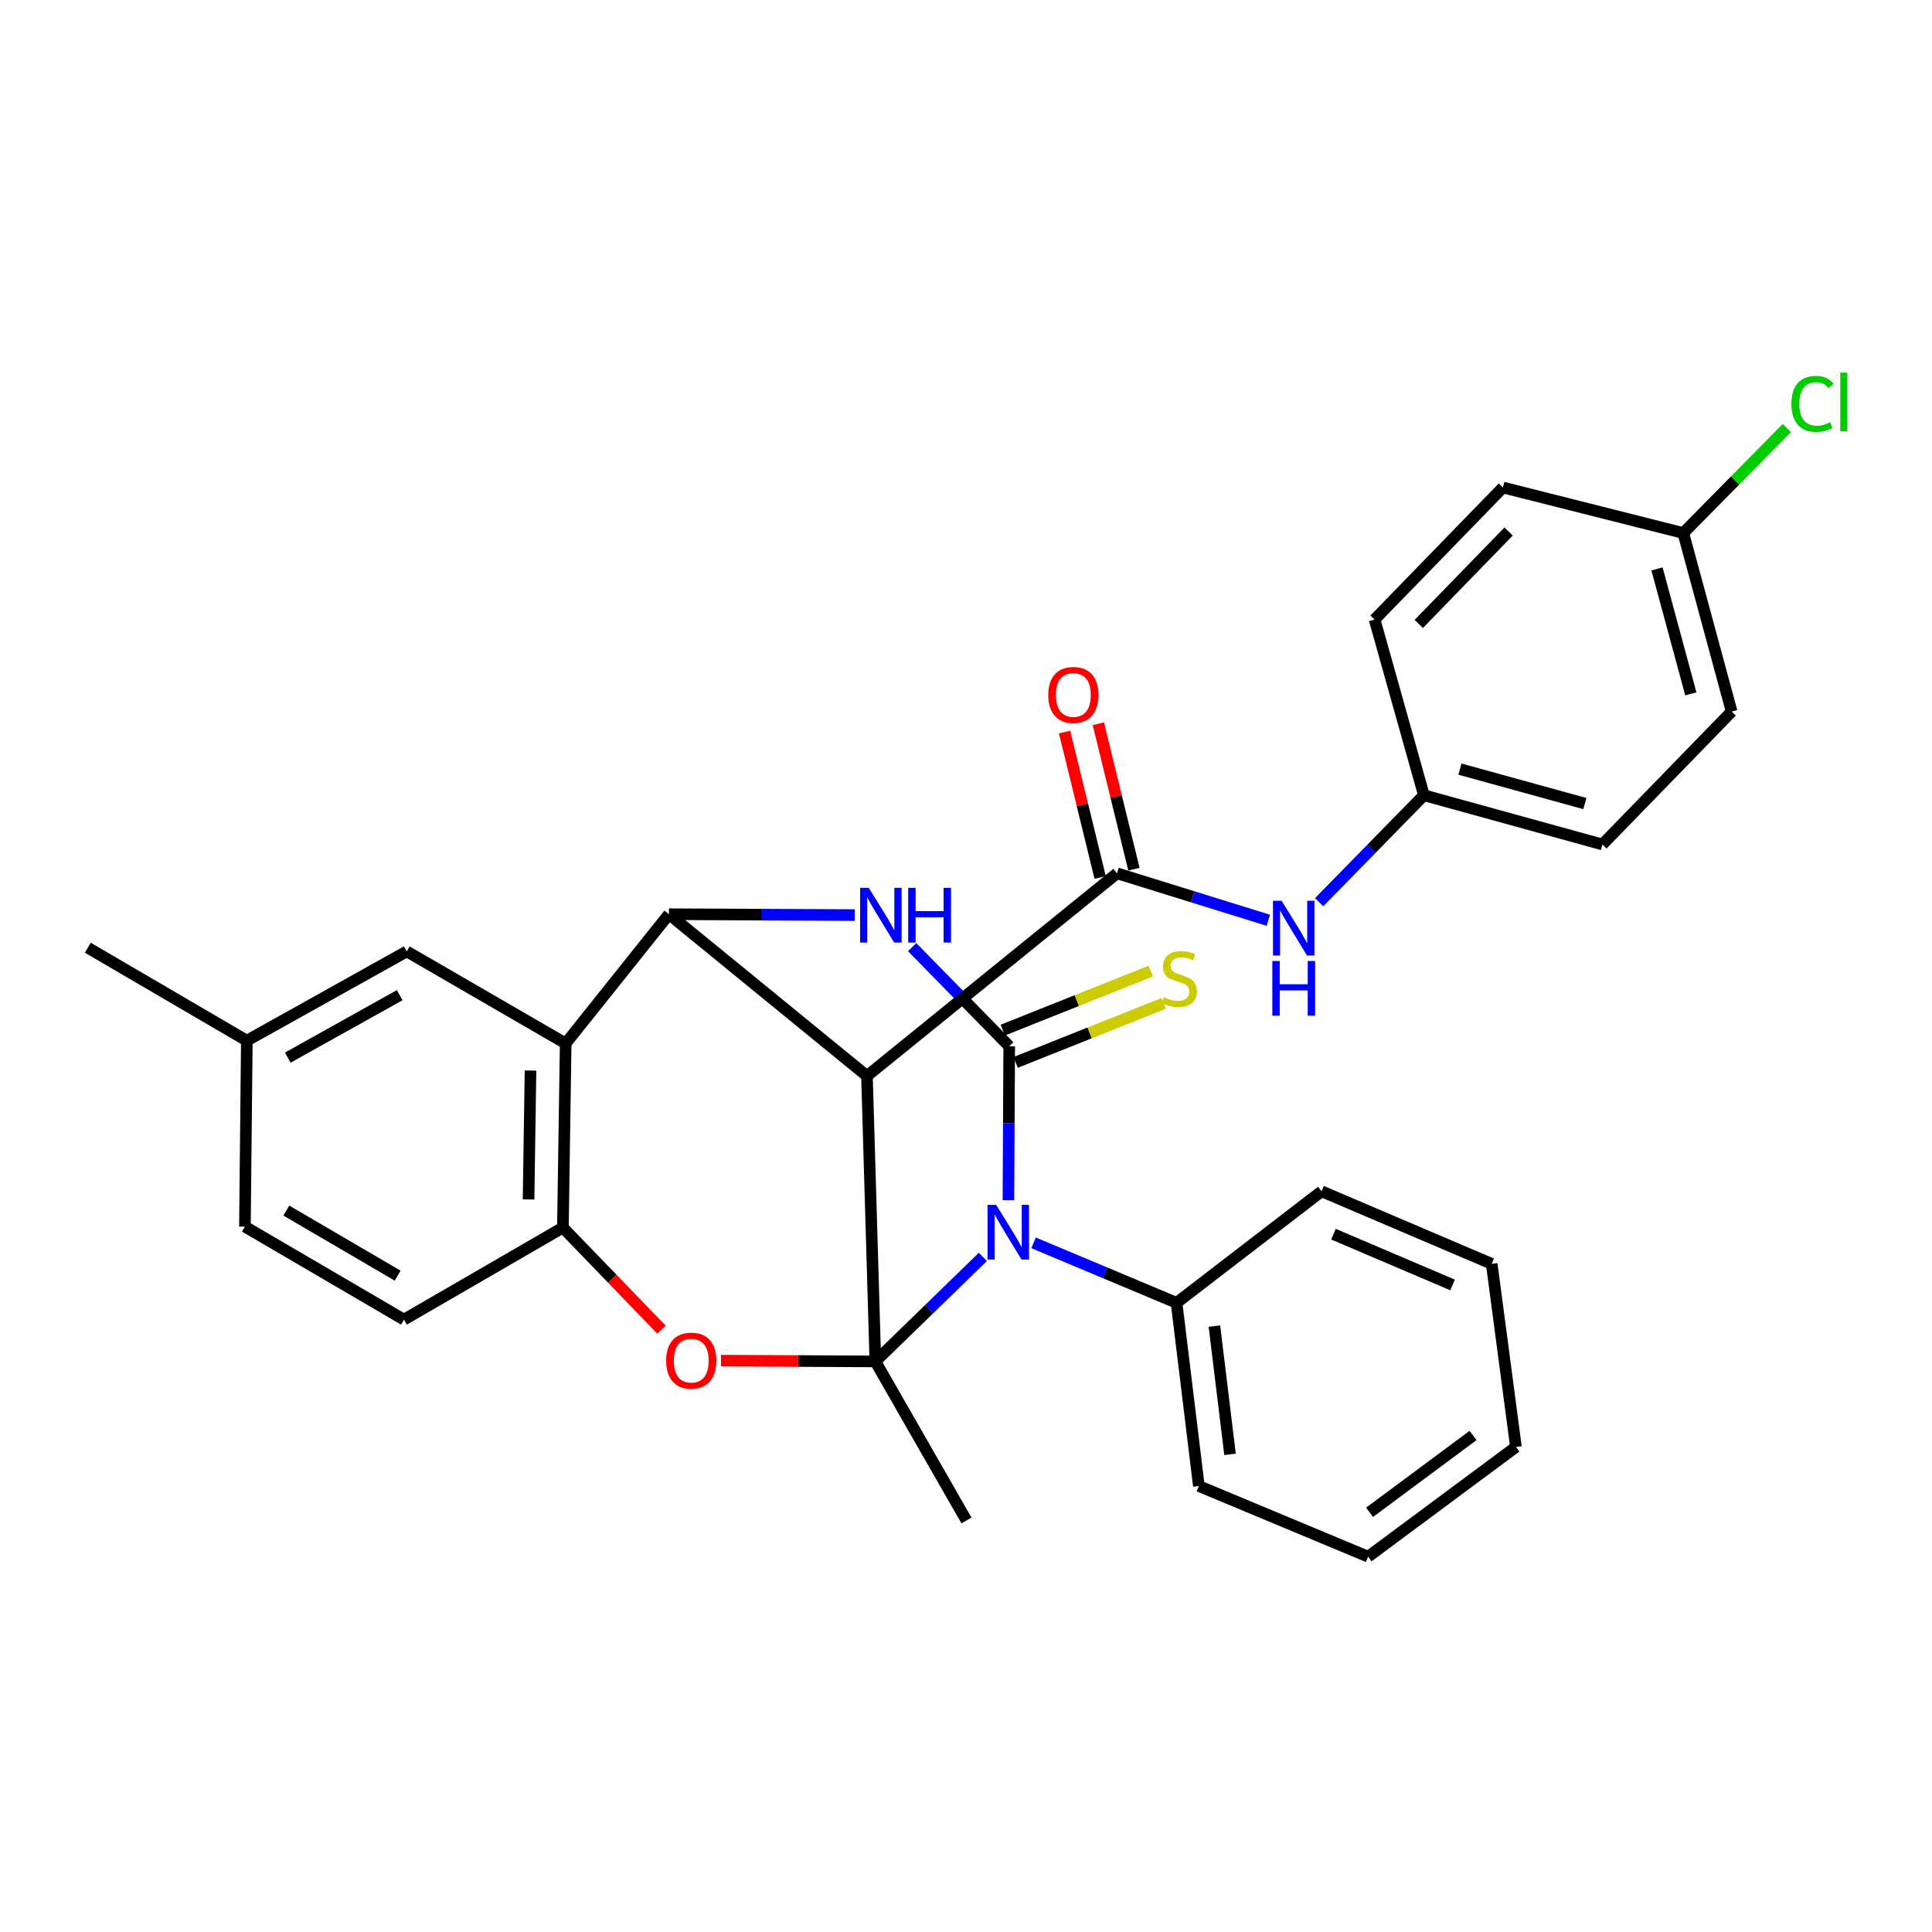 <?xml version='1.0' encoding='iso-8859-1'?>
<svg version='1.1' baseProfile='full'
              xmlns='http://www.w3.org/2000/svg'
                      xmlns:rdkit='http://www.rdkit.org/xml'
                      xmlns:xlink='http://www.w3.org/1999/xlink'
                  xml:space='preserve'
width='1000px' height='1000px' viewBox='0 0 1000 1000'>
<!-- END OF HEADER -->
<rect style='opacity:1.0;fill:#FFFFFF;stroke:none' width='1000' height='1000' x='0' y='0'> </rect>
<path class='bond-0' d='M 453.08,704.671 L 480.909,677.619' style='fill:none;fill-rule:evenodd;stroke:#000000;stroke-width:6px;stroke-linecap:butt;stroke-linejoin:miter;stroke-opacity:1' />
<path class='bond-0' d='M 480.909,677.619 L 508.738,650.566' style='fill:none;fill-rule:evenodd;stroke:#0000FF;stroke-width:6px;stroke-linecap:butt;stroke-linejoin:miter;stroke-opacity:1' />
<path class='bond-2' d='M 453.08,704.671 L 448.741,556.929' style='fill:none;fill-rule:evenodd;stroke:#000000;stroke-width:6px;stroke-linecap:butt;stroke-linejoin:miter;stroke-opacity:1' />
<path class='bond-5' d='M 453.08,704.671 L 413.125,704.466' style='fill:none;fill-rule:evenodd;stroke:#000000;stroke-width:6px;stroke-linecap:butt;stroke-linejoin:miter;stroke-opacity:1' />
<path class='bond-5' d='M 413.125,704.466 L 373.17,704.261' style='fill:none;fill-rule:evenodd;stroke:#FF0000;stroke-width:6px;stroke-linecap:butt;stroke-linejoin:miter;stroke-opacity:1' />
<path class='bond-15' d='M 453.08,704.671 L 500.241,786.996' style='fill:none;fill-rule:evenodd;stroke:#000000;stroke-width:6px;stroke-linecap:butt;stroke-linejoin:miter;stroke-opacity:1' />
<path class='bond-1' d='M 521.961,621.227 L 522.164,581.384' style='fill:none;fill-rule:evenodd;stroke:#0000FF;stroke-width:6px;stroke-linecap:butt;stroke-linejoin:miter;stroke-opacity:1' />
<path class='bond-1' d='M 522.164,581.384 L 522.367,541.541' style='fill:none;fill-rule:evenodd;stroke:#000000;stroke-width:6px;stroke-linecap:butt;stroke-linejoin:miter;stroke-opacity:1' />
<path class='bond-11' d='M 534.979,643.292 L 571.98,658.819' style='fill:none;fill-rule:evenodd;stroke:#0000FF;stroke-width:6px;stroke-linecap:butt;stroke-linejoin:miter;stroke-opacity:1' />
<path class='bond-11' d='M 571.98,658.819 L 608.981,674.347' style='fill:none;fill-rule:evenodd;stroke:#000000;stroke-width:6px;stroke-linecap:butt;stroke-linejoin:miter;stroke-opacity:1' />
<path class='bond-10' d='M 525.7,549.9 L 564.007,534.626' style='fill:none;fill-rule:evenodd;stroke:#000000;stroke-width:6px;stroke-linecap:butt;stroke-linejoin:miter;stroke-opacity:1' />
<path class='bond-10' d='M 564.007,534.626 L 602.313,519.352' style='fill:none;fill-rule:evenodd;stroke:#CCCC00;stroke-width:6px;stroke-linecap:butt;stroke-linejoin:miter;stroke-opacity:1' />
<path class='bond-10' d='M 519.034,533.183 L 557.341,517.909' style='fill:none;fill-rule:evenodd;stroke:#000000;stroke-width:6px;stroke-linecap:butt;stroke-linejoin:miter;stroke-opacity:1' />
<path class='bond-10' d='M 557.341,517.909 L 595.648,502.635' style='fill:none;fill-rule:evenodd;stroke:#CCCC00;stroke-width:6px;stroke-linecap:butt;stroke-linejoin:miter;stroke-opacity:1' />
<path class='bond-32' d='M 522.367,541.541 L 497.248,515.889' style='fill:none;fill-rule:evenodd;stroke:#000000;stroke-width:6px;stroke-linecap:butt;stroke-linejoin:miter;stroke-opacity:1' />
<path class='bond-32' d='M 497.248,515.889 L 472.129,490.238' style='fill:none;fill-rule:evenodd;stroke:#0000FF;stroke-width:6px;stroke-linecap:butt;stroke-linejoin:miter;stroke-opacity:1' />
<path class='bond-3' d='M 448.741,556.929 L 346.239,473.194' style='fill:none;fill-rule:evenodd;stroke:#000000;stroke-width:6px;stroke-linecap:butt;stroke-linejoin:miter;stroke-opacity:1' />
<path class='bond-6' d='M 448.741,556.929 L 578.177,452.028' style='fill:none;fill-rule:evenodd;stroke:#000000;stroke-width:6px;stroke-linecap:butt;stroke-linejoin:miter;stroke-opacity:1' />
<path class='bond-4' d='M 346.239,473.194 L 394.348,473.418' style='fill:none;fill-rule:evenodd;stroke:#000000;stroke-width:6px;stroke-linecap:butt;stroke-linejoin:miter;stroke-opacity:1' />
<path class='bond-4' d='M 394.348,473.418 L 442.457,473.641' style='fill:none;fill-rule:evenodd;stroke:#0000FF;stroke-width:6px;stroke-linecap:butt;stroke-linejoin:miter;stroke-opacity:1' />
<path class='bond-31' d='M 346.239,473.194 L 292.799,540.092' style='fill:none;fill-rule:evenodd;stroke:#000000;stroke-width:6px;stroke-linecap:butt;stroke-linejoin:miter;stroke-opacity:1' />
<path class='bond-8' d='M 342.397,688.244 L 316.878,661.819' style='fill:none;fill-rule:evenodd;stroke:#FF0000;stroke-width:6px;stroke-linecap:butt;stroke-linejoin:miter;stroke-opacity:1' />
<path class='bond-8' d='M 316.878,661.819 L 291.359,635.394' style='fill:none;fill-rule:evenodd;stroke:#000000;stroke-width:6px;stroke-linecap:butt;stroke-linejoin:miter;stroke-opacity:1' />
<path class='bond-9' d='M 578.177,452.028 L 617.336,464.182' style='fill:none;fill-rule:evenodd;stroke:#000000;stroke-width:6px;stroke-linecap:butt;stroke-linejoin:miter;stroke-opacity:1' />
<path class='bond-9' d='M 617.336,464.182 L 656.496,476.336' style='fill:none;fill-rule:evenodd;stroke:#0000FF;stroke-width:6px;stroke-linecap:butt;stroke-linejoin:miter;stroke-opacity:1' />
<path class='bond-13' d='M 586.917,449.89 L 577.711,412.257' style='fill:none;fill-rule:evenodd;stroke:#000000;stroke-width:6px;stroke-linecap:butt;stroke-linejoin:miter;stroke-opacity:1' />
<path class='bond-13' d='M 577.711,412.257 L 568.504,374.625' style='fill:none;fill-rule:evenodd;stroke:#FF0000;stroke-width:6px;stroke-linecap:butt;stroke-linejoin:miter;stroke-opacity:1' />
<path class='bond-13' d='M 569.436,454.166 L 560.23,416.534' style='fill:none;fill-rule:evenodd;stroke:#000000;stroke-width:6px;stroke-linecap:butt;stroke-linejoin:miter;stroke-opacity:1' />
<path class='bond-13' d='M 560.23,416.534 L 551.023,378.901' style='fill:none;fill-rule:evenodd;stroke:#FF0000;stroke-width:6px;stroke-linecap:butt;stroke-linejoin:miter;stroke-opacity:1' />
<path class='bond-7' d='M 292.799,540.092 L 291.359,635.394' style='fill:none;fill-rule:evenodd;stroke:#000000;stroke-width:6px;stroke-linecap:butt;stroke-linejoin:miter;stroke-opacity:1' />
<path class='bond-7' d='M 274.589,554.115 L 273.581,620.827' style='fill:none;fill-rule:evenodd;stroke:#000000;stroke-width:6px;stroke-linecap:butt;stroke-linejoin:miter;stroke-opacity:1' />
<path class='bond-12' d='M 292.799,540.092 L 210.534,492.45' style='fill:none;fill-rule:evenodd;stroke:#000000;stroke-width:6px;stroke-linecap:butt;stroke-linejoin:miter;stroke-opacity:1' />
<path class='bond-14' d='M 291.359,635.394 L 209.085,683.035' style='fill:none;fill-rule:evenodd;stroke:#000000;stroke-width:6px;stroke-linecap:butt;stroke-linejoin:miter;stroke-opacity:1' />
<path class='bond-16' d='M 682.777,466.988 L 709.892,439.302' style='fill:none;fill-rule:evenodd;stroke:#0000FF;stroke-width:6px;stroke-linecap:butt;stroke-linejoin:miter;stroke-opacity:1' />
<path class='bond-16' d='M 709.892,439.302 L 737.008,411.615' style='fill:none;fill-rule:evenodd;stroke:#000000;stroke-width:6px;stroke-linecap:butt;stroke-linejoin:miter;stroke-opacity:1' />
<path class='bond-25' d='M 608.981,674.347 L 620.529,769.17' style='fill:none;fill-rule:evenodd;stroke:#000000;stroke-width:6px;stroke-linecap:butt;stroke-linejoin:miter;stroke-opacity:1' />
<path class='bond-25' d='M 628.578,686.395 L 636.662,752.771' style='fill:none;fill-rule:evenodd;stroke:#000000;stroke-width:6px;stroke-linecap:butt;stroke-linejoin:miter;stroke-opacity:1' />
<path class='bond-26' d='M 608.981,674.347 L 684.057,616.618' style='fill:none;fill-rule:evenodd;stroke:#000000;stroke-width:6px;stroke-linecap:butt;stroke-linejoin:miter;stroke-opacity:1' />
<path class='bond-33' d='M 210.534,492.45 L 127.759,538.642' style='fill:none;fill-rule:evenodd;stroke:#000000;stroke-width:6px;stroke-linecap:butt;stroke-linejoin:miter;stroke-opacity:1' />
<path class='bond-33' d='M 206.888,515.095 L 148.945,547.429' style='fill:none;fill-rule:evenodd;stroke:#000000;stroke-width:6px;stroke-linecap:butt;stroke-linejoin:miter;stroke-opacity:1' />
<path class='bond-19' d='M 209.085,683.035 L 126.77,634.904' style='fill:none;fill-rule:evenodd;stroke:#000000;stroke-width:6px;stroke-linecap:butt;stroke-linejoin:miter;stroke-opacity:1' />
<path class='bond-19' d='M 205.821,660.28 L 148.201,626.588' style='fill:none;fill-rule:evenodd;stroke:#000000;stroke-width:6px;stroke-linecap:butt;stroke-linejoin:miter;stroke-opacity:1' />
<path class='bond-21' d='M 737.008,411.615 L 711.482,320.662' style='fill:none;fill-rule:evenodd;stroke:#000000;stroke-width:6px;stroke-linecap:butt;stroke-linejoin:miter;stroke-opacity:1' />
<path class='bond-22' d='M 737.008,411.615 L 829.411,437.101' style='fill:none;fill-rule:evenodd;stroke:#000000;stroke-width:6px;stroke-linecap:butt;stroke-linejoin:miter;stroke-opacity:1' />
<path class='bond-22' d='M 755.653,398.089 L 820.335,415.929' style='fill:none;fill-rule:evenodd;stroke:#000000;stroke-width:6px;stroke-linecap:butt;stroke-linejoin:miter;stroke-opacity:1' />
<path class='bond-17' d='M 127.759,538.642 L 126.77,634.904' style='fill:none;fill-rule:evenodd;stroke:#000000;stroke-width:6px;stroke-linecap:butt;stroke-linejoin:miter;stroke-opacity:1' />
<path class='bond-27' d='M 127.759,538.642 L 45.455,490.541' style='fill:none;fill-rule:evenodd;stroke:#000000;stroke-width:6px;stroke-linecap:butt;stroke-linejoin:miter;stroke-opacity:1' />
<path class='bond-18' d='M 871.273,275.9 L 896.298,368.303' style='fill:none;fill-rule:evenodd;stroke:#000000;stroke-width:6px;stroke-linecap:butt;stroke-linejoin:miter;stroke-opacity:1' />
<path class='bond-18' d='M 857.656,294.465 L 875.174,359.147' style='fill:none;fill-rule:evenodd;stroke:#000000;stroke-width:6px;stroke-linecap:butt;stroke-linejoin:miter;stroke-opacity:1' />
<path class='bond-20' d='M 871.273,275.9 L 898.061,248.728' style='fill:none;fill-rule:evenodd;stroke:#000000;stroke-width:6px;stroke-linecap:butt;stroke-linejoin:miter;stroke-opacity:1' />
<path class='bond-20' d='M 898.061,248.728 L 924.849,221.555' style='fill:none;fill-rule:evenodd;stroke:#00CC00;stroke-width:6px;stroke-linecap:butt;stroke-linejoin:miter;stroke-opacity:1' />
<path class='bond-35' d='M 871.273,275.9 L 777.9,252.325' style='fill:none;fill-rule:evenodd;stroke:#000000;stroke-width:6px;stroke-linecap:butt;stroke-linejoin:miter;stroke-opacity:1' />
<path class='bond-24' d='M 711.482,320.662 L 777.9,252.325' style='fill:none;fill-rule:evenodd;stroke:#000000;stroke-width:6px;stroke-linecap:butt;stroke-linejoin:miter;stroke-opacity:1' />
<path class='bond-24' d='M 734.351,322.954 L 780.843,275.118' style='fill:none;fill-rule:evenodd;stroke:#000000;stroke-width:6px;stroke-linecap:butt;stroke-linejoin:miter;stroke-opacity:1' />
<path class='bond-23' d='M 829.411,437.101 L 896.298,368.303' style='fill:none;fill-rule:evenodd;stroke:#000000;stroke-width:6px;stroke-linecap:butt;stroke-linejoin:miter;stroke-opacity:1' />
<path class='bond-28' d='M 620.529,769.17 L 708.133,805.733' style='fill:none;fill-rule:evenodd;stroke:#000000;stroke-width:6px;stroke-linecap:butt;stroke-linejoin:miter;stroke-opacity:1' />
<path class='bond-29' d='M 684.057,616.618 L 772.111,654.171' style='fill:none;fill-rule:evenodd;stroke:#000000;stroke-width:6px;stroke-linecap:butt;stroke-linejoin:miter;stroke-opacity:1' />
<path class='bond-29' d='M 690.205,638.805 L 751.843,665.092' style='fill:none;fill-rule:evenodd;stroke:#000000;stroke-width:6px;stroke-linecap:butt;stroke-linejoin:miter;stroke-opacity:1' />
<path class='bond-34' d='M 708.133,805.733 L 784.649,748.943' style='fill:none;fill-rule:evenodd;stroke:#000000;stroke-width:6px;stroke-linecap:butt;stroke-linejoin:miter;stroke-opacity:1' />
<path class='bond-34' d='M 708.885,782.763 L 762.446,743.01' style='fill:none;fill-rule:evenodd;stroke:#000000;stroke-width:6px;stroke-linecap:butt;stroke-linejoin:miter;stroke-opacity:1' />
<path class='bond-30' d='M 772.111,654.171 L 784.649,748.943' style='fill:none;fill-rule:evenodd;stroke:#000000;stroke-width:6px;stroke-linecap:butt;stroke-linejoin:miter;stroke-opacity:1' />
<path  class='atom-1' d='M 515.617 623.634
L 524.897 638.634
Q 525.817 640.114, 527.297 642.794
Q 528.777 645.474, 528.857 645.634
L 528.857 623.634
L 532.617 623.634
L 532.617 651.954
L 528.737 651.954
L 518.777 635.554
Q 517.617 633.634, 516.377 631.434
Q 515.177 629.234, 514.817 628.554
L 514.817 651.954
L 511.137 651.954
L 511.137 623.634
L 515.617 623.634
' fill='#0000FF'/>
<path  class='atom-5' d='M 449.679 459.544
L 458.959 474.544
Q 459.879 476.024, 461.359 478.704
Q 462.839 481.384, 462.919 481.544
L 462.919 459.544
L 466.679 459.544
L 466.679 487.864
L 462.799 487.864
L 452.839 471.464
Q 451.679 469.544, 450.439 467.344
Q 449.239 465.144, 448.879 464.464
L 448.879 487.864
L 445.199 487.864
L 445.199 459.544
L 449.679 459.544
' fill='#0000FF'/>
<path  class='atom-5' d='M 470.079 459.544
L 473.919 459.544
L 473.919 471.584
L 488.399 471.584
L 488.399 459.544
L 492.239 459.544
L 492.239 487.864
L 488.399 487.864
L 488.399 474.784
L 473.919 474.784
L 473.919 487.864
L 470.079 487.864
L 470.079 459.544
' fill='#0000FF'/>
<path  class='atom-6' d='M 344.787 704.262
Q 344.787 697.462, 348.147 693.662
Q 351.507 689.862, 357.787 689.862
Q 364.067 689.862, 367.427 693.662
Q 370.787 697.462, 370.787 704.262
Q 370.787 711.142, 367.387 715.062
Q 363.987 718.942, 357.787 718.942
Q 351.547 718.942, 348.147 715.062
Q 344.787 711.182, 344.787 704.262
M 357.787 715.742
Q 362.107 715.742, 364.427 712.862
Q 366.787 709.942, 366.787 704.262
Q 366.787 698.702, 364.427 695.902
Q 362.107 693.062, 357.787 693.062
Q 353.467 693.062, 351.107 695.862
Q 348.787 698.662, 348.787 704.262
Q 348.787 709.982, 351.107 712.862
Q 353.467 715.742, 357.787 715.742
' fill='#FF0000'/>
<path  class='atom-10' d='M 663.37 466.253
L 672.65 481.253
Q 673.57 482.733, 675.05 485.413
Q 676.53 488.093, 676.61 488.253
L 676.61 466.253
L 680.37 466.253
L 680.37 494.573
L 676.49 494.573
L 666.53 478.173
Q 665.37 476.253, 664.13 474.053
Q 662.93 471.853, 662.57 471.173
L 662.57 494.573
L 658.89 494.573
L 658.89 466.253
L 663.37 466.253
' fill='#0000FF'/>
<path  class='atom-10' d='M 658.55 497.405
L 662.39 497.405
L 662.39 509.445
L 676.87 509.445
L 676.87 497.405
L 680.71 497.405
L 680.71 525.725
L 676.87 525.725
L 676.87 512.645
L 662.39 512.645
L 662.39 525.725
L 658.55 525.725
L 658.55 497.405
' fill='#0000FF'/>
<path  class='atom-11' d='M 602.431 516.148
Q 602.751 516.268, 604.071 516.828
Q 605.391 517.388, 606.831 517.748
Q 608.311 518.068, 609.751 518.068
Q 612.431 518.068, 613.991 516.788
Q 615.551 515.468, 615.551 513.188
Q 615.551 511.628, 614.751 510.668
Q 613.991 509.708, 612.791 509.188
Q 611.591 508.668, 609.591 508.068
Q 607.071 507.308, 605.551 506.588
Q 604.071 505.868, 602.991 504.348
Q 601.951 502.828, 601.951 500.268
Q 601.951 496.708, 604.351 494.508
Q 606.791 492.308, 611.591 492.308
Q 614.871 492.308, 618.591 493.868
L 617.671 496.948
Q 614.271 495.548, 611.711 495.548
Q 608.951 495.548, 607.431 496.708
Q 605.911 497.828, 605.951 499.788
Q 605.951 501.308, 606.711 502.228
Q 607.511 503.148, 608.631 503.668
Q 609.791 504.188, 611.711 504.788
Q 614.271 505.588, 615.791 506.388
Q 617.311 507.188, 618.391 508.828
Q 619.511 510.428, 619.511 513.188
Q 619.511 517.108, 616.871 519.228
Q 614.271 521.308, 609.911 521.308
Q 607.391 521.308, 605.471 520.748
Q 603.591 520.228, 601.351 519.308
L 602.431 516.148
' fill='#CCCC00'/>
<path  class='atom-14' d='M 542.571 359.705
Q 542.571 352.905, 545.931 349.105
Q 549.291 345.305, 555.571 345.305
Q 561.851 345.305, 565.211 349.105
Q 568.571 352.905, 568.571 359.705
Q 568.571 366.585, 565.171 370.505
Q 561.771 374.385, 555.571 374.385
Q 549.331 374.385, 545.931 370.505
Q 542.571 366.625, 542.571 359.705
M 555.571 371.185
Q 559.891 371.185, 562.211 368.305
Q 564.571 365.385, 564.571 359.705
Q 564.571 354.145, 562.211 351.345
Q 559.891 348.505, 555.571 348.505
Q 551.251 348.505, 548.891 351.305
Q 546.571 354.105, 546.571 359.705
Q 546.571 365.425, 548.891 368.305
Q 551.251 371.185, 555.571 371.185
' fill='#FF0000'/>
<path  class='atom-21' d='M 927.231 209.043
Q 927.231 202.003, 930.511 198.323
Q 933.831 194.603, 940.111 194.603
Q 945.951 194.603, 949.071 198.723
L 946.431 200.883
Q 944.151 197.883, 940.111 197.883
Q 935.831 197.883, 933.551 200.763
Q 931.311 203.603, 931.311 209.043
Q 931.311 214.643, 933.631 217.523
Q 935.991 220.403, 940.551 220.403
Q 943.671 220.403, 947.311 218.523
L 948.431 221.523
Q 946.951 222.483, 944.711 223.043
Q 942.471 223.603, 939.991 223.603
Q 933.831 223.603, 930.511 219.843
Q 927.231 216.083, 927.231 209.043
' fill='#00CC00'/>
<path  class='atom-21' d='M 952.511 192.883
L 956.191 192.883
L 956.191 223.243
L 952.511 223.243
L 952.511 192.883
' fill='#00CC00'/>
</svg>
